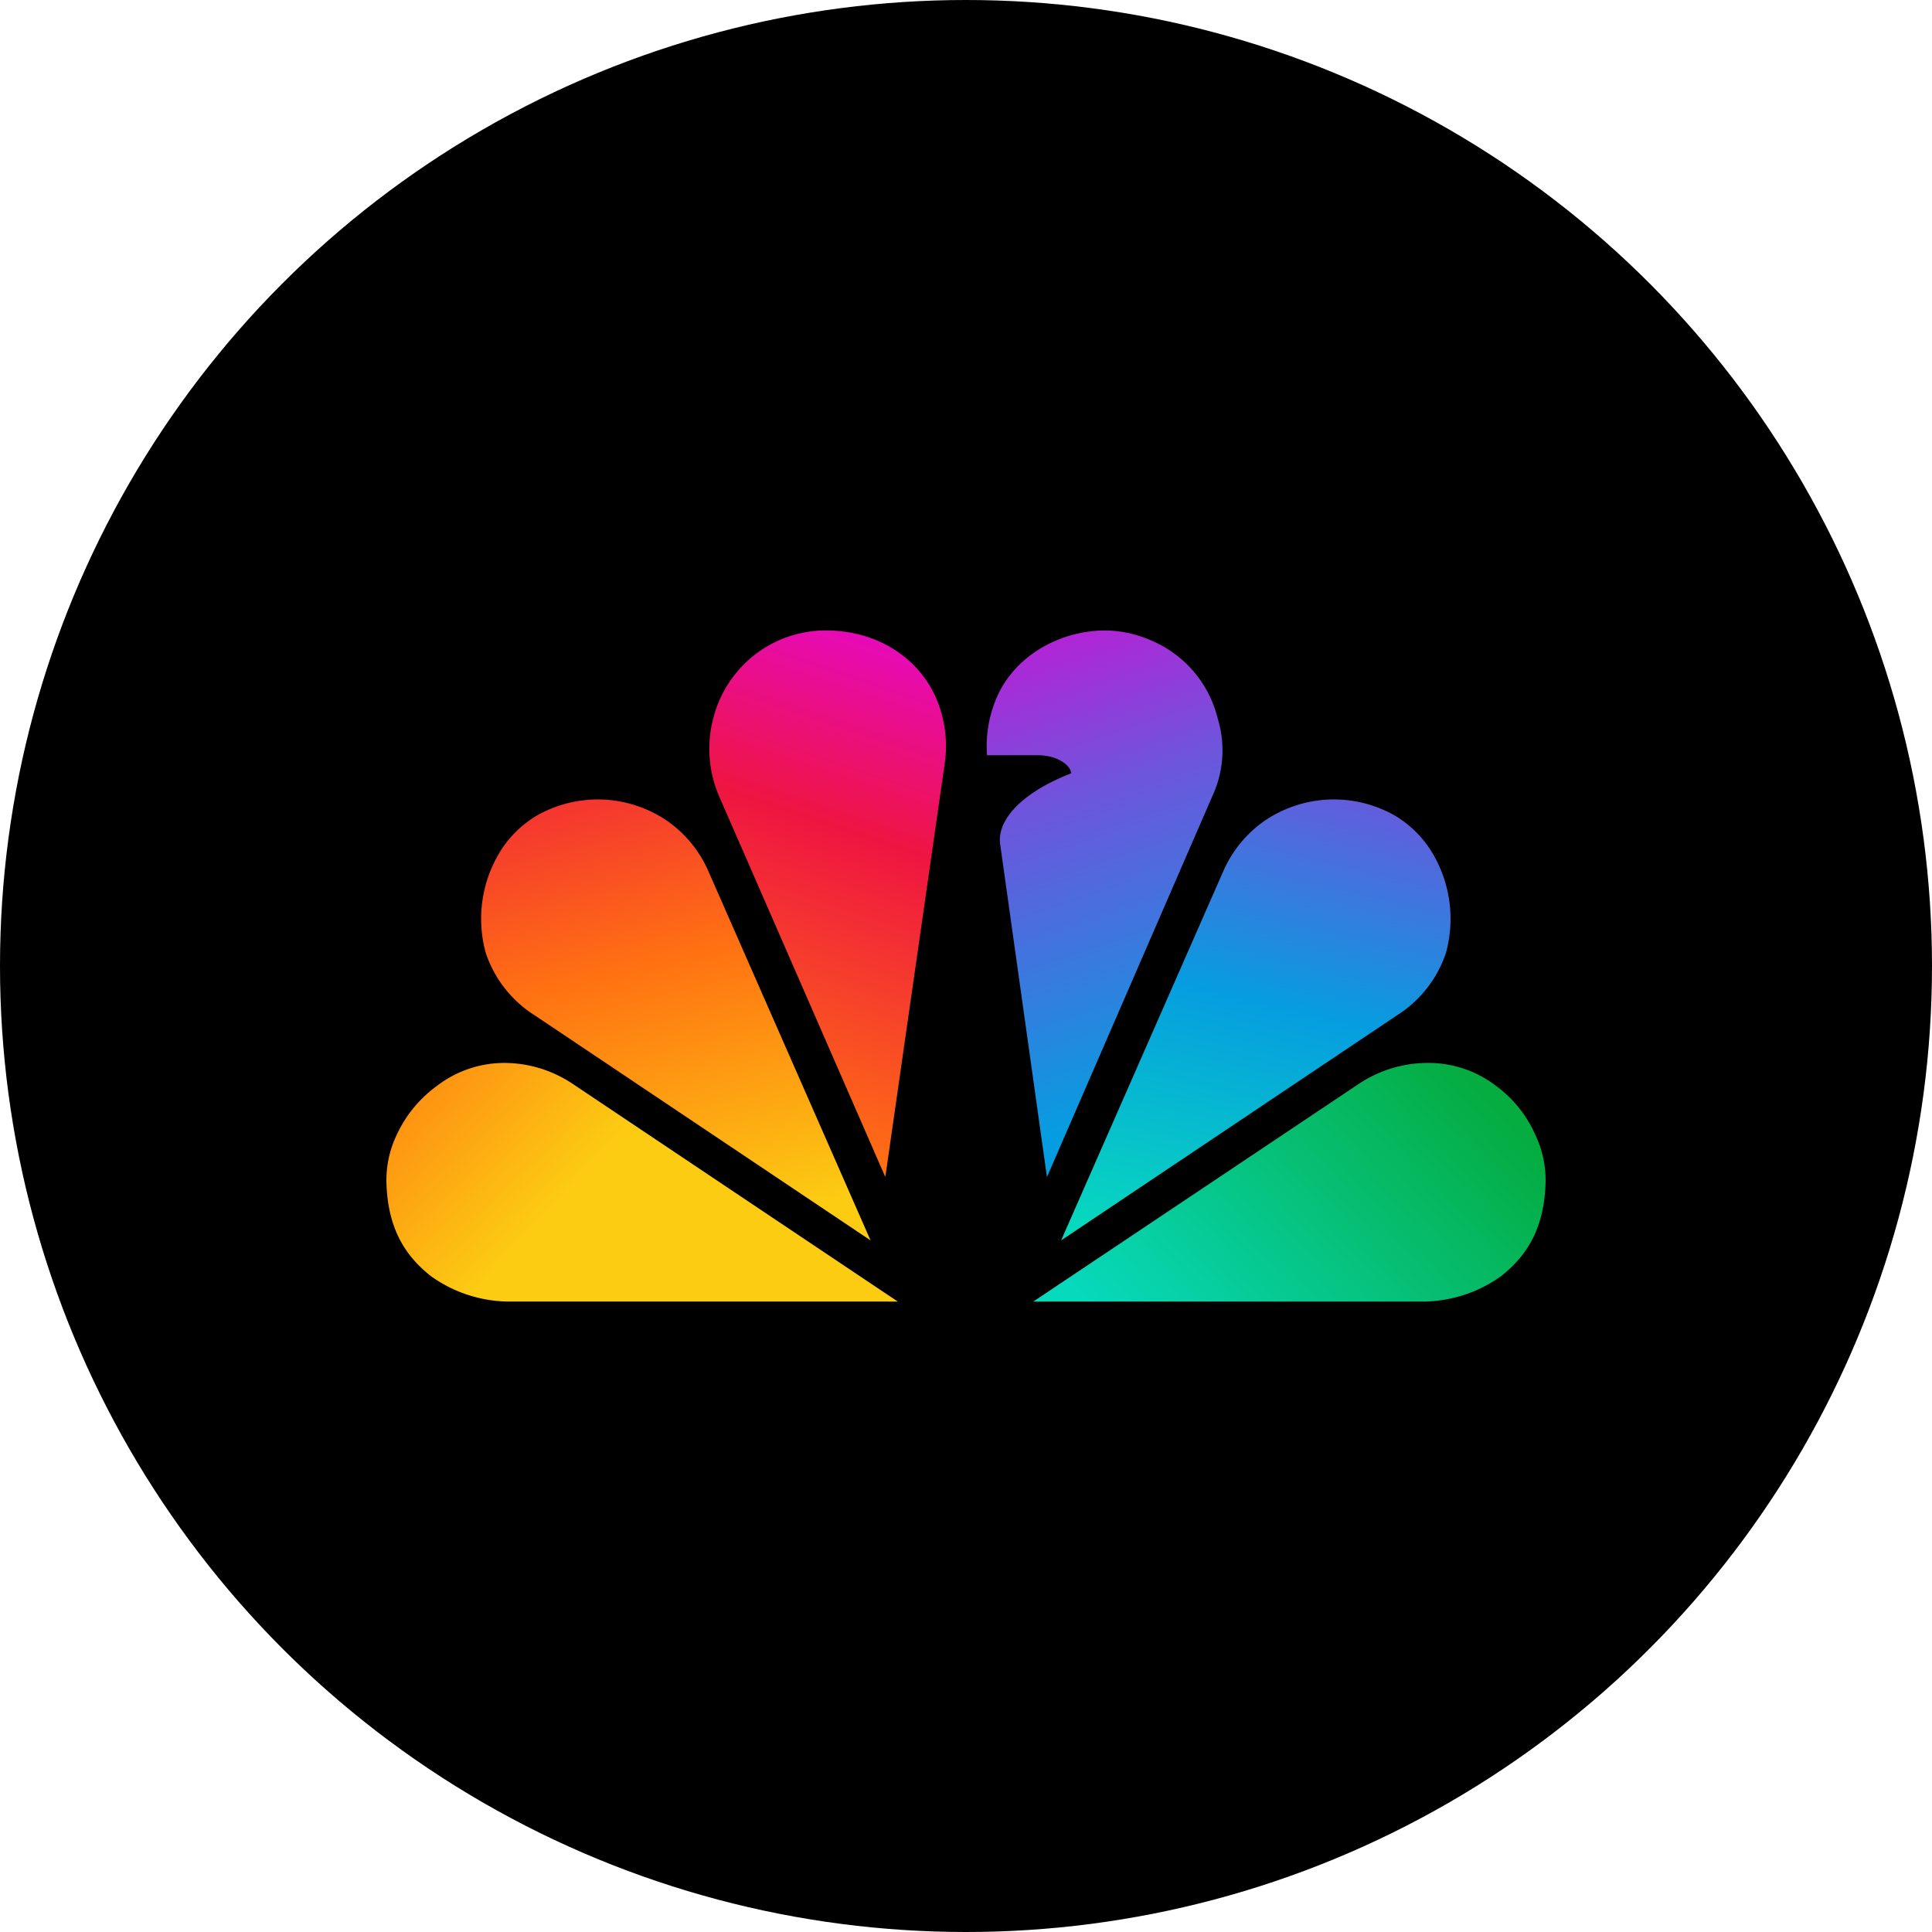 <?xml version='1.0' encoding='utf-8'?>
<svg xmlns="http://www.w3.org/2000/svg" id="Layer_1" data-name="Layer 1" viewBox="0 0 300 300" width="300" height="300"><defs><style>.cls-1{fill:url(#linear-gradient);}.cls-2{fill:url(#linear-gradient-2);}.cls-3{fill:url(#linear-gradient-3);}.cls-4{fill:url(#linear-gradient-4);}.cls-5{fill:url(#linear-gradient-5);}.cls-6{fill:url(#linear-gradient-6);}</style><linearGradient id="linear-gradient" x1="-341640.782" y1="227304.819" x2="-340241.411" y2="223126.418" gradientTransform="matrix(0.02, 0, 0, -0.02, 6982.275, 4634.367)" gradientUnits="userSpaceOnUse"><stop offset="0" stop-color="#dc06d4" /><stop offset="0.443" stop-color="#6e55dc" /><stop offset="1" stop-color="#069de0" /></linearGradient><linearGradient id="linear-gradient-2" x1="-342432.141" y1="227349.563" x2="-343850.117" y2="223125.798" gradientTransform="matrix(0.02, 0, 0, -0.02, 6982.275, 4634.367)" gradientUnits="userSpaceOnUse"><stop offset="0" stop-color="#e306e3" /><stop offset="0.451" stop-color="#ef1541" /><stop offset="1" stop-color="#ff7112" /></linearGradient><linearGradient id="linear-gradient-3" x1="-344991.893" y1="226349.677" x2="-343933.711" y2="222078.81" gradientTransform="matrix(0.02, 0, 0, -0.02, 6982.275, 4634.367)" gradientUnits="userSpaceOnUse"><stop offset="0" stop-color="#ef1541" /><stop offset="0.041" stop-color="#ef1541" /><stop offset="0.516" stop-color="#ff7112" /><stop offset="1" stop-color="#fccc12" /></linearGradient><linearGradient id="linear-gradient-4" x1="-346555.597" y1="223998.383" x2="-343273.84" y2="220954.439" gradientTransform="matrix(0.02, 0, 0, -0.02, 6982.275, 4634.367)" gradientUnits="userSpaceOnUse"><stop offset="0" stop-color="#ff7112" /><stop offset="0.059" stop-color="#ff7112" /><stop offset="0.538" stop-color="#fccc12" /><stop offset="1" stop-color="#fccc12" /></linearGradient><linearGradient id="linear-gradient-5" x1="-339135.465" y1="226309.915" x2="-340152.275" y2="222033.617" gradientTransform="matrix(0.02, 0, 0, -0.02, 6982.275, 4634.367)" gradientUnits="userSpaceOnUse"><stop offset="0" stop-color="#6e55dc" /><stop offset="0.106" stop-color="#6e55dc" /><stop offset="0.534" stop-color="#069de0" /><stop offset="1" stop-color="#07d9bd" /></linearGradient><linearGradient id="linear-gradient-6" x1="-337559.984" y1="223979.1" x2="-340702.936" y2="221058.008" gradientTransform="matrix(0.02, 0, 0, -0.02, 6982.275, 4634.367)" gradientUnits="userSpaceOnUse"><stop offset="0" stop-color="#05ac3f" /><stop offset="0.117" stop-color="#05ac3f" /><stop offset="0.91" stop-color="#07d9bd" /><stop offset="1" stop-color="#07d9bd" /></linearGradient><clipPath id="bz_circular_clip"><circle cx="150.0" cy="150.0" r="150.0" /></clipPath></defs><g clip-path="url(#bz_circular_clip)"><title>CMCSA_Mark_Composite_Light</title><rect x="-1.5" y="-1.5" width="303" height="303" /><path class="cls-1" d="M171.762,97.892c-7.556,0-14.678,4.265-17.258,11.075a18.998,18.998,0,0,0-1.239,8.305h7.838c3.245,0,5.215,1.678,5.215,2.812-8.212,3.21-11.498,7.557-11.017,10.977l7.27,51.71,25.663-59.101a16.875,16.875,0,0,0,.843-12.131A17.705,17.705,0,0,0,178.972,99.544,18.511,18.511,0,0,0,171.762,97.892Z" /><path class="cls-2" d="M128.21,97.892a18.355,18.355,0,0,0-7.211,1.513,18.136,18.136,0,0,0-10.244,12.133,18.582,18.582,0,0,0,.982,12.269L137.472,182.77l9.227-64.256a18.808,18.808,0,0,0-1.104-9.547C142.91,102.198,136.245,97.892,128.21,97.892Z" /><path class="cls-3" d="M83.17,126.751a16.935,16.935,0,0,0-5.288,5.13,19.942,19.942,0,0,0-2.461,16.066,18.343,18.343,0,0,0,7.665,9.75l52.093,34.911L109.87,134.991a18.624,18.624,0,0,0-6.224-7.495A19.129,19.129,0,0,0,83.17,126.751Z" /><path class="cls-4" d="M61.541,176.348a16.212,16.212,0,0,0-1.537,7.206c.172,6.58,2.432,11.077,6.899,14.597a21.053,21.053,0,0,0,11.795,3.952l60.713.005L88.885,168.271A19.215,19.215,0,0,0,78.521,165.051a17.234,17.234,0,0,0-10.746,3.62A19.453,19.453,0,0,0,61.541,176.348Z" /><path class="cls-5" d="M216.78,126.751a16.935,16.935,0,0,1,5.288,5.13,19.942,19.942,0,0,1,2.461,16.066,18.343,18.343,0,0,1-7.665,9.75l-52.093,34.911,25.308-57.618a18.624,18.624,0,0,1,6.224-7.495A19.129,19.129,0,0,1,216.78,126.751Z" /><path class="cls-6" d="M238.459,176.348a16.213,16.213,0,0,1,1.537,7.206c-.172,6.58-2.432,11.077-6.899,14.597a21.053,21.053,0,0,1-11.795,3.952l-60.853.005,50.596-33.837a19.332,19.332,0,0,1,10.659-3.22,17.212,17.212,0,0,1,10.675,3.62,18.779,18.779,0,0,1,6.079,7.678Z" /></g></svg>